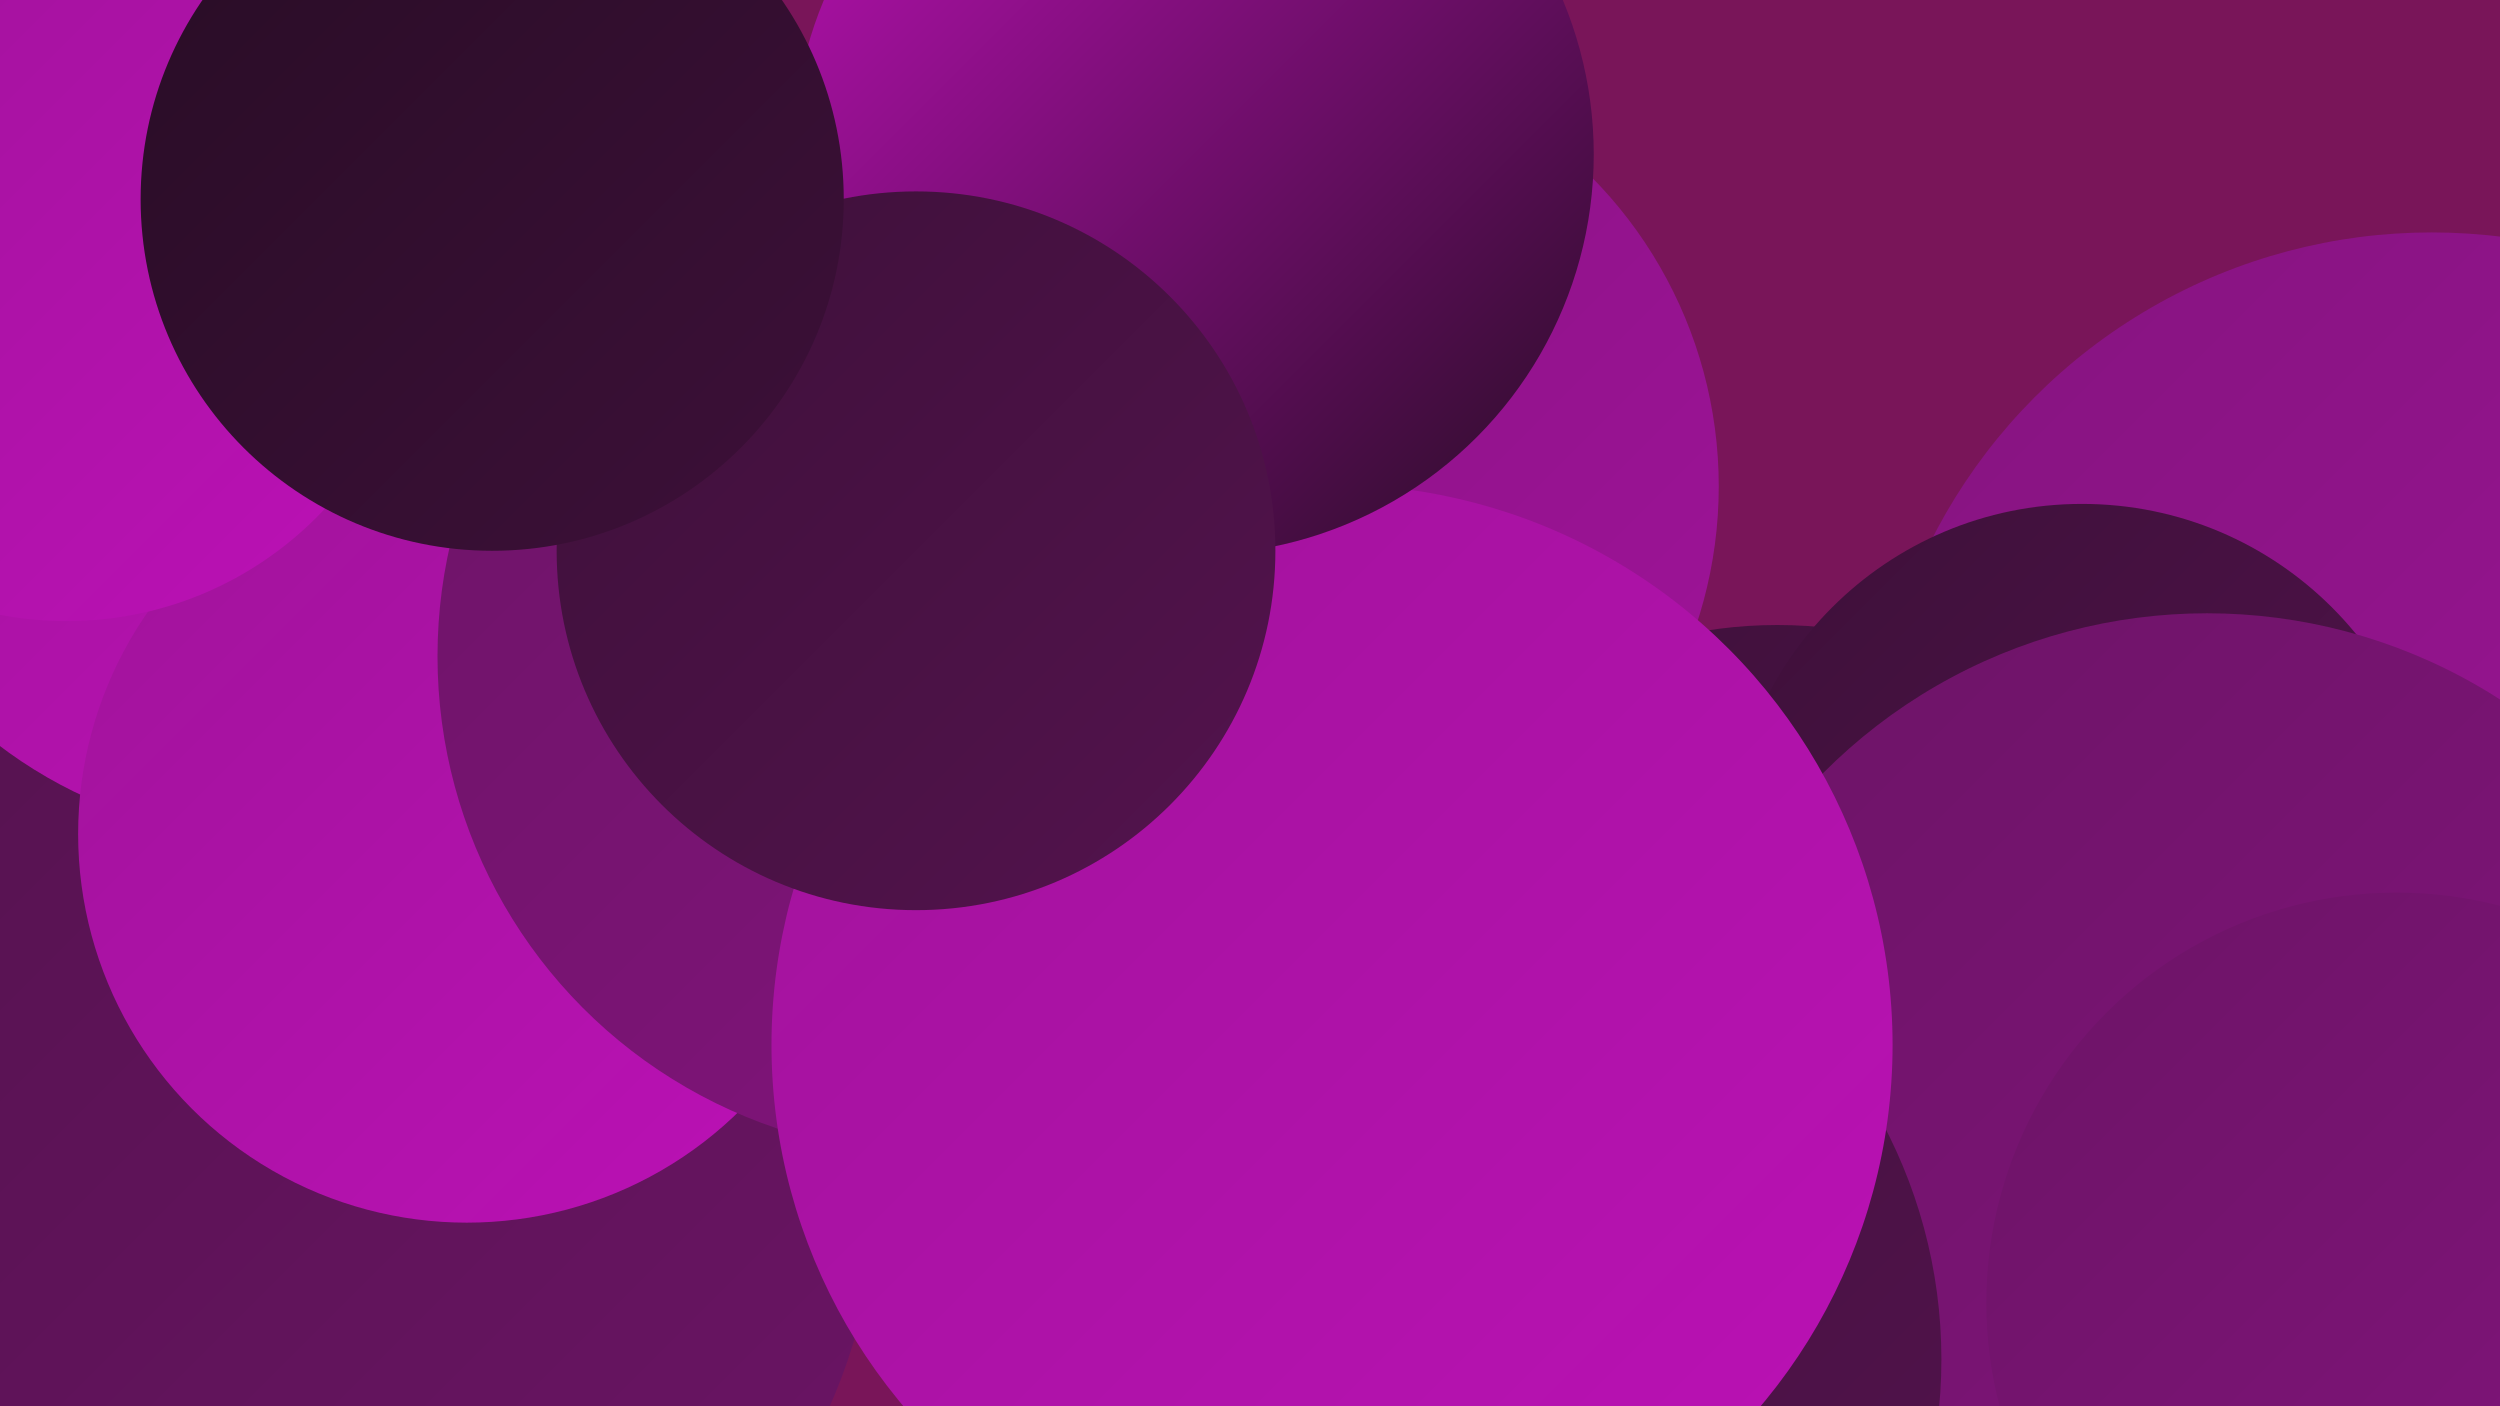 <?xml version="1.0" encoding="UTF-8"?><svg width="1280" height="720" xmlns="http://www.w3.org/2000/svg"><defs><linearGradient id="grad0" x1="0%" y1="0%" x2="100%" y2="100%"><stop offset="0%" style="stop-color:#280c25;stop-opacity:1" /><stop offset="100%" style="stop-color:#3d1039;stop-opacity:1" /></linearGradient><linearGradient id="grad1" x1="0%" y1="0%" x2="100%" y2="100%"><stop offset="0%" style="stop-color:#3d1039;stop-opacity:1" /><stop offset="100%" style="stop-color:#54134e;stop-opacity:1" /></linearGradient><linearGradient id="grad2" x1="0%" y1="0%" x2="100%" y2="100%"><stop offset="0%" style="stop-color:#54134e;stop-opacity:1" /><stop offset="100%" style="stop-color:#6c1466;stop-opacity:1" /></linearGradient><linearGradient id="grad3" x1="0%" y1="0%" x2="100%" y2="100%"><stop offset="0%" style="stop-color:#6c1466;stop-opacity:1" /><stop offset="100%" style="stop-color:#85147f;stop-opacity:1" /></linearGradient><linearGradient id="grad4" x1="0%" y1="0%" x2="100%" y2="100%"><stop offset="0%" style="stop-color:#85147f;stop-opacity:1" /><stop offset="100%" style="stop-color:#a0139a;stop-opacity:1" /></linearGradient><linearGradient id="grad5" x1="0%" y1="0%" x2="100%" y2="100%"><stop offset="0%" style="stop-color:#a0139a;stop-opacity:1" /><stop offset="100%" style="stop-color:#bc11b6;stop-opacity:1" /></linearGradient><linearGradient id="grad6" x1="0%" y1="0%" x2="100%" y2="100%"><stop offset="0%" style="stop-color:#bc11b6;stop-opacity:1" /><stop offset="100%" style="stop-color:#280c25;stop-opacity:1" /></linearGradient></defs><rect width="1280" height="720" fill="#791559" /><circle cx="310" cy="300" r="261" fill="url(#grad2)" /><circle cx="1236" cy="456" r="198" fill="url(#grad1)" /><circle cx="1245" cy="406" r="287" fill="url(#grad4)" /><circle cx="862" cy="696" r="202" fill="url(#grad5)" /><circle cx="910" cy="552" r="232" fill="url(#grad1)" /><circle cx="168" cy="606" r="281" fill="url(#grad2)" /><circle cx="1066" cy="439" r="181" fill="url(#grad1)" /><circle cx="140" cy="197" r="232" fill="url(#grad5)" /><circle cx="1130" cy="591" r="277" fill="url(#grad3)" /><circle cx="239" cy="427" r="199" fill="url(#grad5)" /><circle cx="27" cy="56" r="194" fill="url(#grad0)" /><circle cx="736" cy="696" r="258" fill="url(#grad1)" /><circle cx="655" cy="249" r="225" fill="url(#grad4)" /><circle cx="479" cy="336" r="255" fill="url(#grad3)" /><circle cx="1227" cy="667" r="210" fill="url(#grad3)" /><circle cx="682" cy="535" r="287" fill="url(#grad5)" /><circle cx="34" cy="137" r="181" fill="url(#grad5)" /><circle cx="611" cy="79" r="205" fill="url(#grad6)" /><circle cx="469" cy="282" r="184" fill="url(#grad1)" /><circle cx="252" cy="102" r="180" fill="url(#grad0)" /></svg>